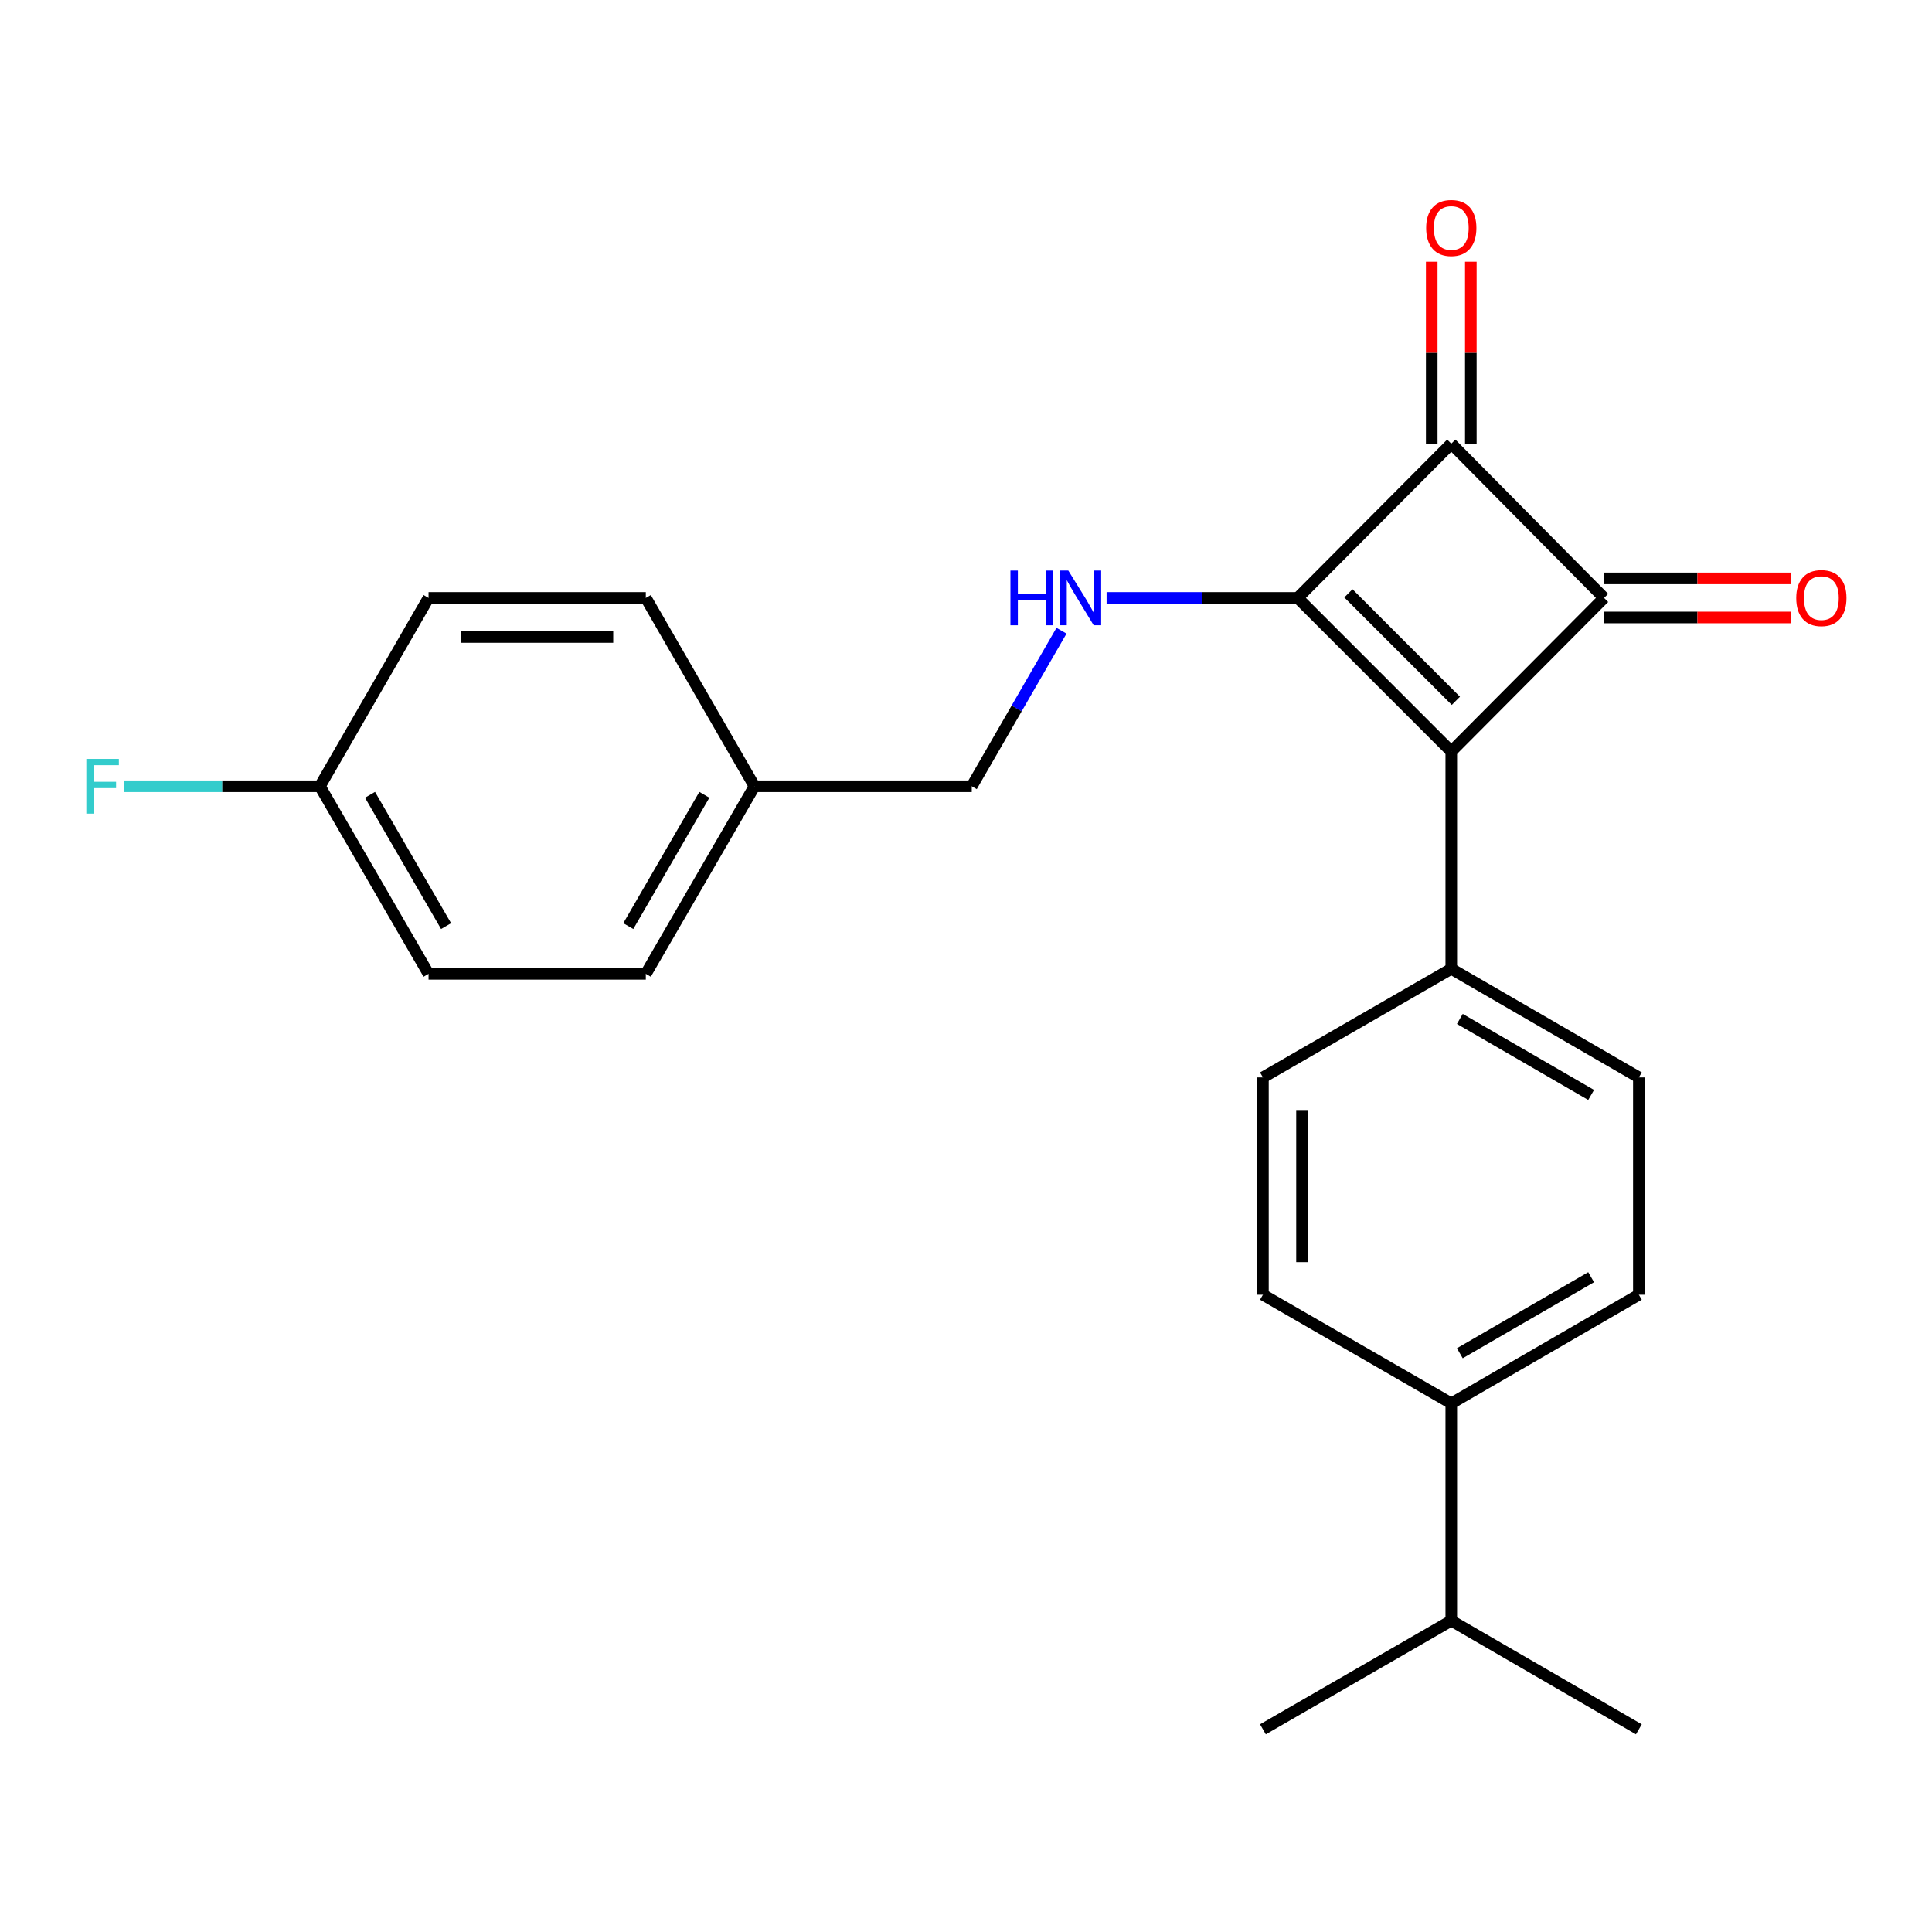 <?xml version='1.0' encoding='iso-8859-1'?>
<svg version='1.1' baseProfile='full'
              xmlns='http://www.w3.org/2000/svg'
                      xmlns:rdkit='http://www.rdkit.org/xml'
                      xmlns:xlink='http://www.w3.org/1999/xlink'
                  xml:space='preserve'
width='1000px' height='1000px' viewBox='0 0 1000 1000'>
<!-- END OF HEADER -->
<rect style='opacity:1.0;fill:#FFFFFF;stroke:none' width='1000' height='1000' x='0' y='0'> </rect>
<path class='bond-0' d='M 671.693,309.478 L 751.178,388.975' style='fill:none;fill-rule:evenodd;stroke:#000000;stroke-width:6px;stroke-linecap:butt;stroke-linejoin:miter;stroke-opacity:1' />
<path class='bond-0' d='M 697.922,307.098 L 753.562,362.746' style='fill:none;fill-rule:evenodd;stroke:#000000;stroke-width:6px;stroke-linecap:butt;stroke-linejoin:miter;stroke-opacity:1' />
<path class='bond-2' d='M 671.693,309.478 L 751.178,229.644' style='fill:none;fill-rule:evenodd;stroke:#000000;stroke-width:6px;stroke-linecap:butt;stroke-linejoin:miter;stroke-opacity:1' />
<path class='bond-3' d='M 671.693,309.478 L 622.232,309.478' style='fill:none;fill-rule:evenodd;stroke:#000000;stroke-width:6px;stroke-linecap:butt;stroke-linejoin:miter;stroke-opacity:1' />
<path class='bond-3' d='M 622.232,309.478 L 572.771,309.478' style='fill:none;fill-rule:evenodd;stroke:#0000FF;stroke-width:6px;stroke-linecap:butt;stroke-linejoin:miter;stroke-opacity:1' />
<path class='bond-4' d='M 751.178,388.975 L 751.178,501.448' style='fill:none;fill-rule:evenodd;stroke:#000000;stroke-width:6px;stroke-linecap:butt;stroke-linejoin:miter;stroke-opacity:1' />
<path class='bond-23' d='M 751.178,388.975 L 830.259,309.478' style='fill:none;fill-rule:evenodd;stroke:#000000;stroke-width:6px;stroke-linecap:butt;stroke-linejoin:miter;stroke-opacity:1' />
<path class='bond-1' d='M 830.259,309.478 L 751.178,229.644' style='fill:none;fill-rule:evenodd;stroke:#000000;stroke-width:6px;stroke-linecap:butt;stroke-linejoin:miter;stroke-opacity:1' />
<path class='bond-5' d='M 830.259,319.594 L 878.59,319.594' style='fill:none;fill-rule:evenodd;stroke:#000000;stroke-width:6px;stroke-linecap:butt;stroke-linejoin:miter;stroke-opacity:1' />
<path class='bond-5' d='M 878.59,319.594 L 926.921,319.594' style='fill:none;fill-rule:evenodd;stroke:#FF0000;stroke-width:6px;stroke-linecap:butt;stroke-linejoin:miter;stroke-opacity:1' />
<path class='bond-5' d='M 830.259,299.363 L 878.59,299.363' style='fill:none;fill-rule:evenodd;stroke:#000000;stroke-width:6px;stroke-linecap:butt;stroke-linejoin:miter;stroke-opacity:1' />
<path class='bond-5' d='M 878.59,299.363 L 926.921,299.363' style='fill:none;fill-rule:evenodd;stroke:#FF0000;stroke-width:6px;stroke-linecap:butt;stroke-linejoin:miter;stroke-opacity:1' />
<path class='bond-6' d='M 761.294,229.644 L 761.294,182.56' style='fill:none;fill-rule:evenodd;stroke:#000000;stroke-width:6px;stroke-linecap:butt;stroke-linejoin:miter;stroke-opacity:1' />
<path class='bond-6' d='M 761.294,182.56 L 761.294,135.477' style='fill:none;fill-rule:evenodd;stroke:#FF0000;stroke-width:6px;stroke-linecap:butt;stroke-linejoin:miter;stroke-opacity:1' />
<path class='bond-6' d='M 741.063,229.644 L 741.063,182.56' style='fill:none;fill-rule:evenodd;stroke:#000000;stroke-width:6px;stroke-linecap:butt;stroke-linejoin:miter;stroke-opacity:1' />
<path class='bond-6' d='M 741.063,182.56 L 741.063,135.477' style='fill:none;fill-rule:evenodd;stroke:#FF0000;stroke-width:6px;stroke-linecap:butt;stroke-linejoin:miter;stroke-opacity:1' />
<path class='bond-12' d='M 549.427,326.452 L 526.202,366.711' style='fill:none;fill-rule:evenodd;stroke:#0000FF;stroke-width:6px;stroke-linecap:butt;stroke-linejoin:miter;stroke-opacity:1' />
<path class='bond-12' d='M 526.202,366.711 L 502.977,406.969' style='fill:none;fill-rule:evenodd;stroke:#000000;stroke-width:6px;stroke-linecap:butt;stroke-linejoin:miter;stroke-opacity:1' />
<path class='bond-8' d='M 751.178,501.448 L 653.687,557.668' style='fill:none;fill-rule:evenodd;stroke:#000000;stroke-width:6px;stroke-linecap:butt;stroke-linejoin:miter;stroke-opacity:1' />
<path class='bond-9' d='M 751.178,501.448 L 848.265,557.668' style='fill:none;fill-rule:evenodd;stroke:#000000;stroke-width:6px;stroke-linecap:butt;stroke-linejoin:miter;stroke-opacity:1' />
<path class='bond-9' d='M 755.603,527.389 L 823.564,566.743' style='fill:none;fill-rule:evenodd;stroke:#000000;stroke-width:6px;stroke-linecap:butt;stroke-linejoin:miter;stroke-opacity:1' />
<path class='bond-7' d='M 751.178,726.384 L 848.265,670.153' style='fill:none;fill-rule:evenodd;stroke:#000000;stroke-width:6px;stroke-linecap:butt;stroke-linejoin:miter;stroke-opacity:1' />
<path class='bond-7' d='M 755.602,700.443 L 823.562,661.081' style='fill:none;fill-rule:evenodd;stroke:#000000;stroke-width:6px;stroke-linecap:butt;stroke-linejoin:miter;stroke-opacity:1' />
<path class='bond-15' d='M 751.178,726.384 L 751.178,838.846' style='fill:none;fill-rule:evenodd;stroke:#000000;stroke-width:6px;stroke-linecap:butt;stroke-linejoin:miter;stroke-opacity:1' />
<path class='bond-24' d='M 751.178,726.384 L 653.687,670.153' style='fill:none;fill-rule:evenodd;stroke:#000000;stroke-width:6px;stroke-linecap:butt;stroke-linejoin:miter;stroke-opacity:1' />
<path class='bond-10' d='M 653.687,557.668 L 653.687,670.153' style='fill:none;fill-rule:evenodd;stroke:#000000;stroke-width:6px;stroke-linecap:butt;stroke-linejoin:miter;stroke-opacity:1' />
<path class='bond-10' d='M 673.918,574.541 L 673.918,653.28' style='fill:none;fill-rule:evenodd;stroke:#000000;stroke-width:6px;stroke-linecap:butt;stroke-linejoin:miter;stroke-opacity:1' />
<path class='bond-11' d='M 848.265,557.668 L 848.265,670.153' style='fill:none;fill-rule:evenodd;stroke:#000000;stroke-width:6px;stroke-linecap:butt;stroke-linejoin:miter;stroke-opacity:1' />
<path class='bond-14' d='M 502.977,406.969 L 390.515,406.969' style='fill:none;fill-rule:evenodd;stroke:#000000;stroke-width:6px;stroke-linecap:butt;stroke-linejoin:miter;stroke-opacity:1' />
<path class='bond-13' d='M 165.579,406.969 L 221.821,504.056' style='fill:none;fill-rule:evenodd;stroke:#000000;stroke-width:6px;stroke-linecap:butt;stroke-linejoin:miter;stroke-opacity:1' />
<path class='bond-13' d='M 191.521,411.391 L 230.891,479.352' style='fill:none;fill-rule:evenodd;stroke:#000000;stroke-width:6px;stroke-linecap:butt;stroke-linejoin:miter;stroke-opacity:1' />
<path class='bond-16' d='M 165.579,406.969 L 114.958,406.969' style='fill:none;fill-rule:evenodd;stroke:#000000;stroke-width:6px;stroke-linecap:butt;stroke-linejoin:miter;stroke-opacity:1' />
<path class='bond-16' d='M 114.958,406.969 L 64.338,406.969' style='fill:none;fill-rule:evenodd;stroke:#33CCCC;stroke-width:6px;stroke-linecap:butt;stroke-linejoin:miter;stroke-opacity:1' />
<path class='bond-25' d='M 165.579,406.969 L 221.821,309.478' style='fill:none;fill-rule:evenodd;stroke:#000000;stroke-width:6px;stroke-linecap:butt;stroke-linejoin:miter;stroke-opacity:1' />
<path class='bond-19' d='M 390.515,406.969 L 334.272,309.478' style='fill:none;fill-rule:evenodd;stroke:#000000;stroke-width:6px;stroke-linecap:butt;stroke-linejoin:miter;stroke-opacity:1' />
<path class='bond-20' d='M 390.515,406.969 L 334.272,504.056' style='fill:none;fill-rule:evenodd;stroke:#000000;stroke-width:6px;stroke-linecap:butt;stroke-linejoin:miter;stroke-opacity:1' />
<path class='bond-20' d='M 364.573,411.391 L 325.203,479.352' style='fill:none;fill-rule:evenodd;stroke:#000000;stroke-width:6px;stroke-linecap:butt;stroke-linejoin:miter;stroke-opacity:1' />
<path class='bond-21' d='M 751.178,838.846 L 653.687,895.089' style='fill:none;fill-rule:evenodd;stroke:#000000;stroke-width:6px;stroke-linecap:butt;stroke-linejoin:miter;stroke-opacity:1' />
<path class='bond-22' d='M 751.178,838.846 L 848.265,895.089' style='fill:none;fill-rule:evenodd;stroke:#000000;stroke-width:6px;stroke-linecap:butt;stroke-linejoin:miter;stroke-opacity:1' />
<path class='bond-17' d='M 221.821,309.478 L 334.272,309.478' style='fill:none;fill-rule:evenodd;stroke:#000000;stroke-width:6px;stroke-linecap:butt;stroke-linejoin:miter;stroke-opacity:1' />
<path class='bond-17' d='M 238.689,329.709 L 317.405,329.709' style='fill:none;fill-rule:evenodd;stroke:#000000;stroke-width:6px;stroke-linecap:butt;stroke-linejoin:miter;stroke-opacity:1' />
<path class='bond-18' d='M 221.821,504.056 L 334.272,504.056' style='fill:none;fill-rule:evenodd;stroke:#000000;stroke-width:6px;stroke-linecap:butt;stroke-linejoin:miter;stroke-opacity:1' />
<path  class='atom-4' d='M 522.999 295.318
L 526.839 295.318
L 526.839 307.358
L 541.319 307.358
L 541.319 295.318
L 545.159 295.318
L 545.159 323.638
L 541.319 323.638
L 541.319 310.558
L 526.839 310.558
L 526.839 323.638
L 522.999 323.638
L 522.999 295.318
' fill='#0000FF'/>
<path  class='atom-4' d='M 552.959 295.318
L 562.239 310.318
Q 563.159 311.798, 564.639 314.478
Q 566.119 317.158, 566.199 317.318
L 566.199 295.318
L 569.959 295.318
L 569.959 323.638
L 566.079 323.638
L 556.119 307.238
Q 554.959 305.318, 553.719 303.118
Q 552.519 300.918, 552.159 300.238
L 552.159 323.638
L 548.479 323.638
L 548.479 295.318
L 552.959 295.318
' fill='#0000FF'/>
<path  class='atom-6' d='M 929.733 309.558
Q 929.733 302.758, 933.093 298.958
Q 936.453 295.158, 942.733 295.158
Q 949.013 295.158, 952.373 298.958
Q 955.733 302.758, 955.733 309.558
Q 955.733 316.438, 952.333 320.358
Q 948.933 324.238, 942.733 324.238
Q 936.493 324.238, 933.093 320.358
Q 929.733 316.478, 929.733 309.558
M 942.733 321.038
Q 947.053 321.038, 949.373 318.158
Q 951.733 315.238, 951.733 309.558
Q 951.733 303.998, 949.373 301.198
Q 947.053 298.358, 942.733 298.358
Q 938.413 298.358, 936.053 301.158
Q 933.733 303.958, 933.733 309.558
Q 933.733 315.278, 936.053 318.158
Q 938.413 321.038, 942.733 321.038
' fill='#FF0000'/>
<path  class='atom-7' d='M 738.178 118.004
Q 738.178 111.204, 741.538 107.404
Q 744.898 103.604, 751.178 103.604
Q 757.458 103.604, 760.818 107.404
Q 764.178 111.204, 764.178 118.004
Q 764.178 124.884, 760.778 128.804
Q 757.378 132.684, 751.178 132.684
Q 744.938 132.684, 741.538 128.804
Q 738.178 124.924, 738.178 118.004
M 751.178 129.484
Q 755.498 129.484, 757.818 126.604
Q 760.178 123.684, 760.178 118.004
Q 760.178 112.444, 757.818 109.644
Q 755.498 106.804, 751.178 106.804
Q 746.858 106.804, 744.498 109.604
Q 742.178 112.404, 742.178 118.004
Q 742.178 123.724, 744.498 126.604
Q 746.858 129.484, 751.178 129.484
' fill='#FF0000'/>
<path  class='atom-17' d='M 44.686 392.809
L 61.526 392.809
L 61.526 396.049
L 48.486 396.049
L 48.486 404.649
L 60.086 404.649
L 60.086 407.929
L 48.486 407.929
L 48.486 421.129
L 44.686 421.129
L 44.686 392.809
' fill='#33CCCC'/>
</svg>
